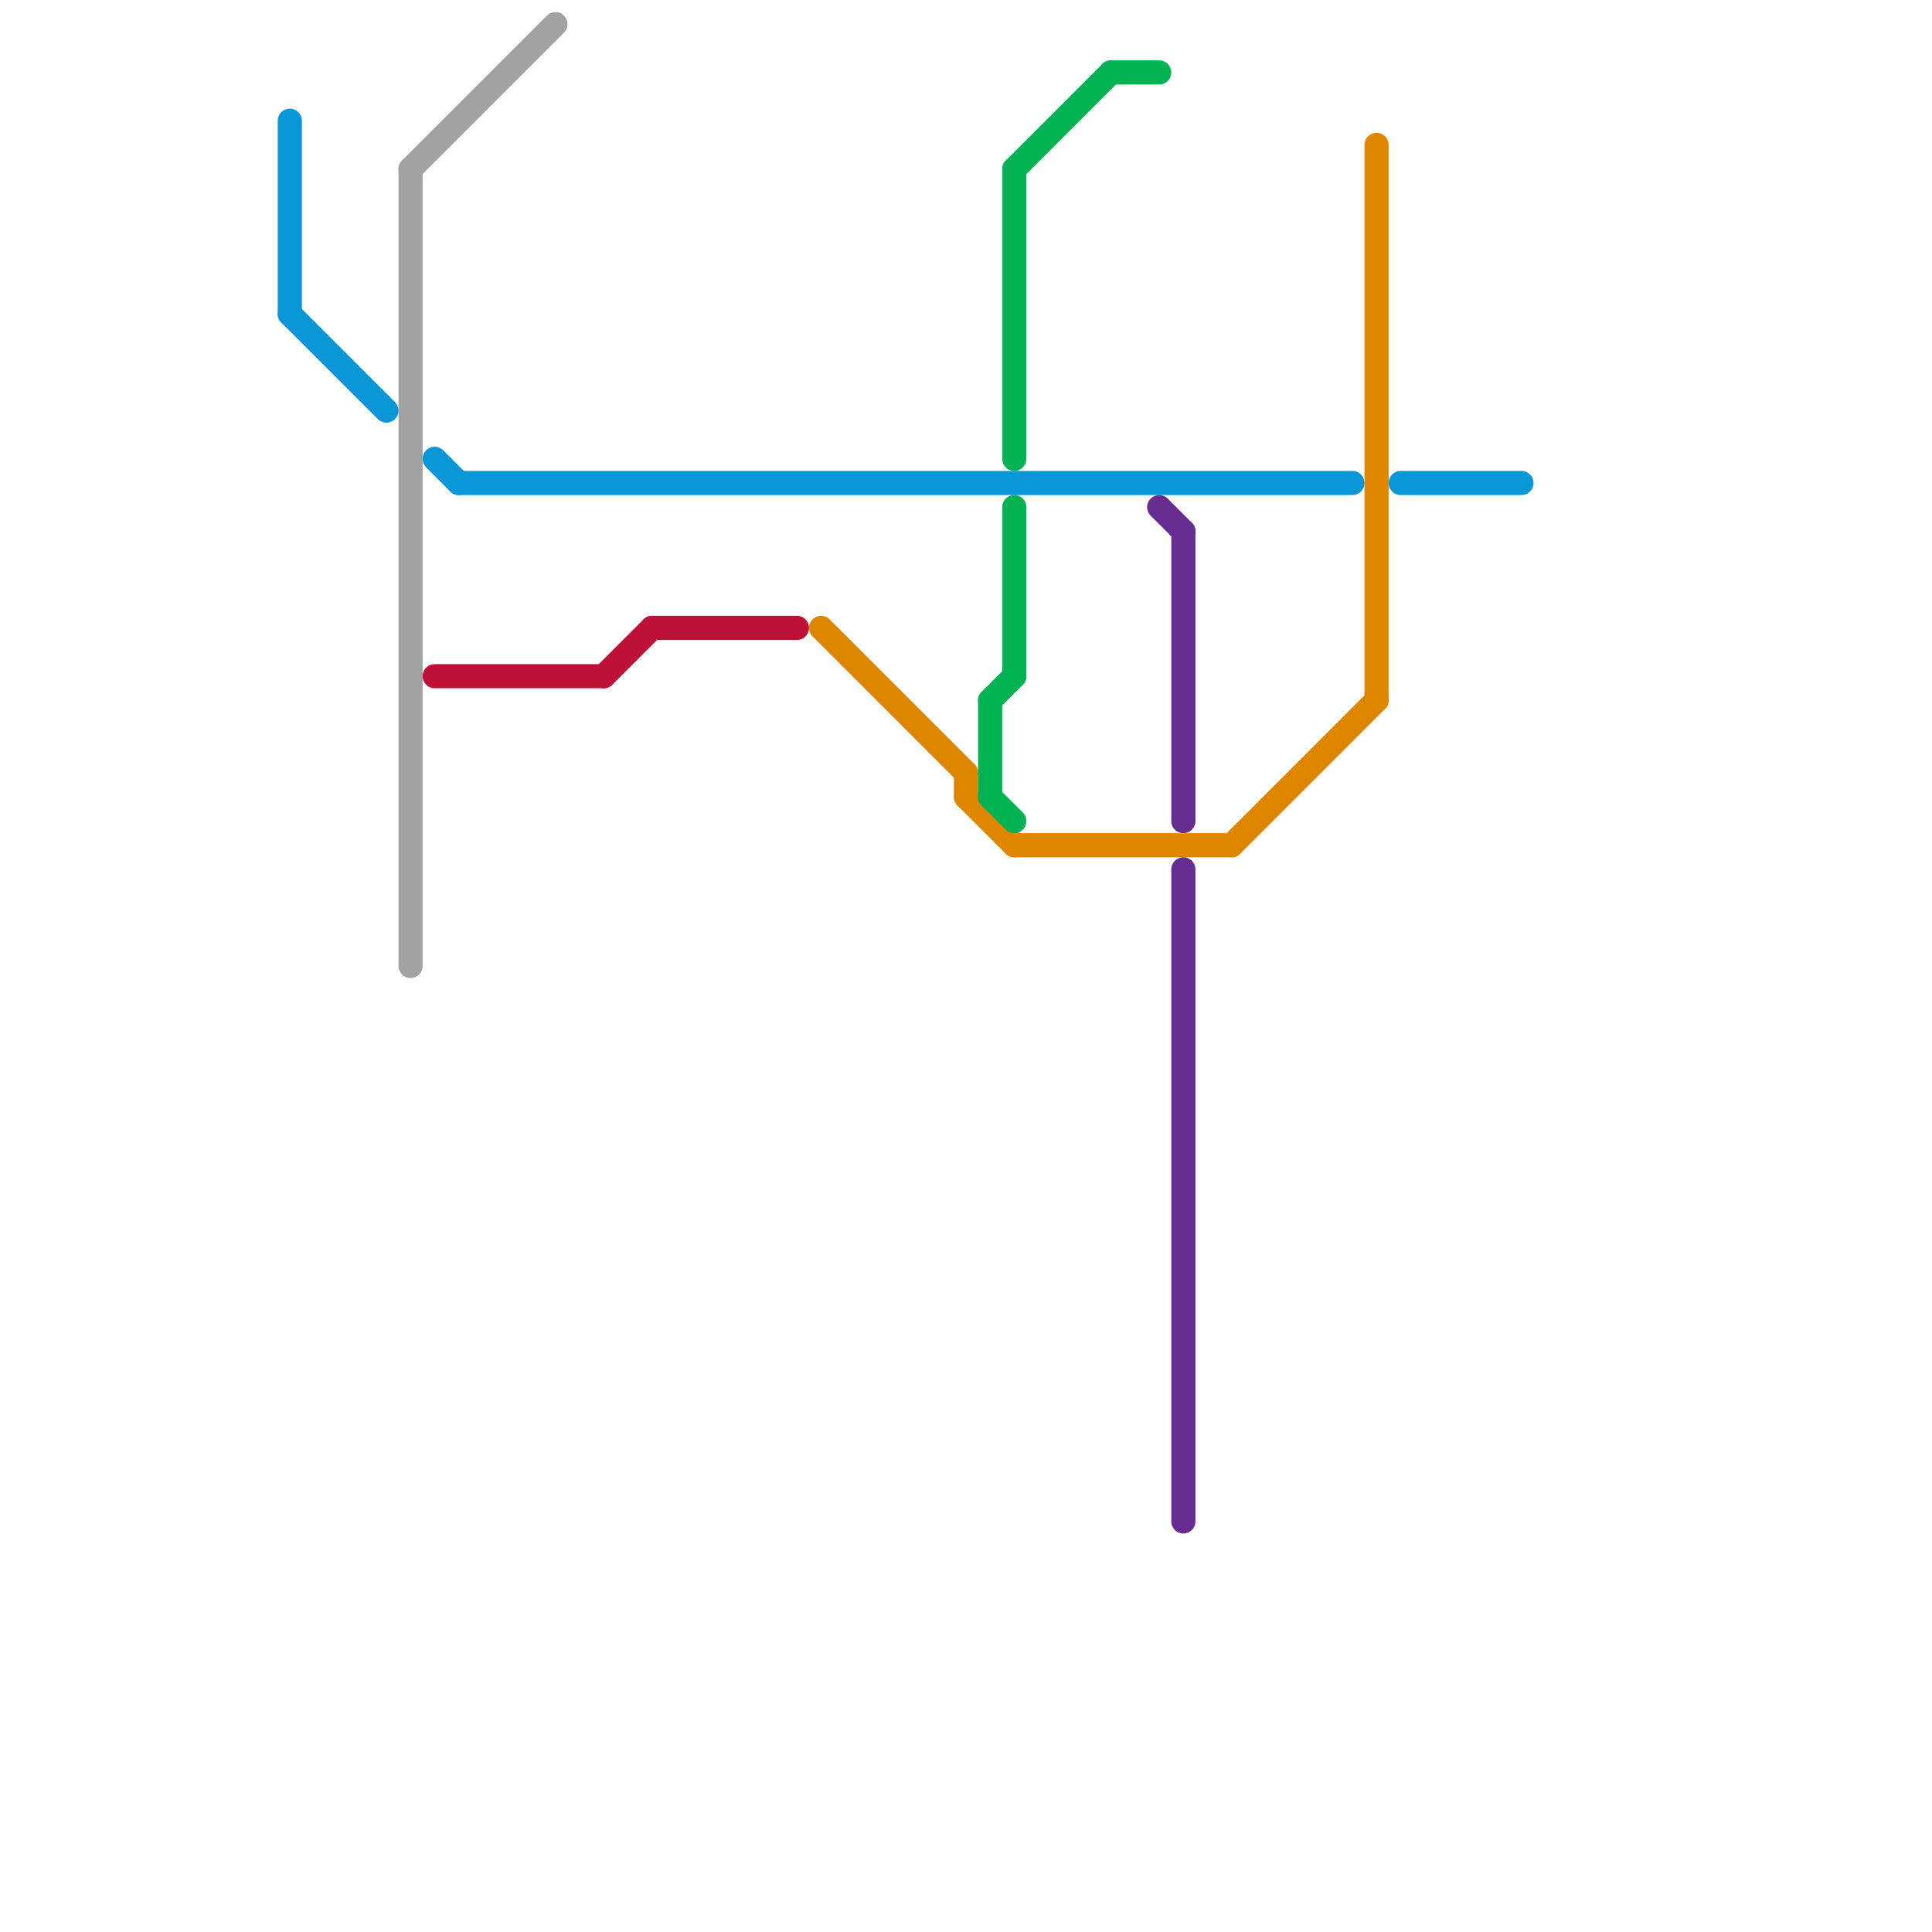 
<svg version="1.1" xmlns="http://www.w3.org/2000/svg" viewBox="0 0 80 80">
<style>text { font: 1px Helvetica; font-weight: 600; white-space: pre; dominant-baseline: central; } line { stroke-width: 1; fill: none; stroke-linecap: round; stroke-linejoin: round; } .c0 { stroke: #0896d7 } .c1 { stroke: #a2a2a2 } .c2 { stroke: #bd1038 } .c3 { stroke: #df8600 } .c4 { stroke: #00b251 } .c5 { stroke: #662c90 }</style><defs><g id="wm-xf"><circle r="1.2" fill="#000"/><circle r="0.9" fill="#fff"/><circle r="0.6" fill="#000"/><circle r="0.3" fill="#fff"/></g><g id="wm"><circle r="0.6" fill="#000"/><circle r="0.3" fill="#fff"/></g></defs><line class="c0" x1="58" y1="20" x2="63" y2="20"/><line class="c0" x1="19" y1="20" x2="56" y2="20"/><line class="c0" x1="12" y1="13" x2="16" y2="17"/><line class="c0" x1="12" y1="5" x2="12" y2="13"/><line class="c0" x1="18" y1="19" x2="19" y2="20"/><line class="c1" x1="17" y1="7" x2="17" y2="40"/><line class="c1" x1="17" y1="7" x2="23" y2="1"/><line class="c2" x1="25" y1="28" x2="27" y2="26"/><line class="c2" x1="27" y1="26" x2="33" y2="26"/><line class="c2" x1="18" y1="28" x2="25" y2="28"/><line class="c3" x1="40" y1="32" x2="40" y2="33"/><line class="c3" x1="51" y1="35" x2="57" y2="29"/><line class="c3" x1="34" y1="26" x2="40" y2="32"/><line class="c3" x1="42" y1="35" x2="51" y2="35"/><line class="c3" x1="40" y1="33" x2="42" y2="35"/><line class="c3" x1="57" y1="6" x2="57" y2="29"/><line class="c4" x1="41" y1="29" x2="42" y2="28"/><line class="c4" x1="42" y1="7" x2="46" y2="3"/><line class="c4" x1="42" y1="7" x2="42" y2="19"/><line class="c4" x1="41" y1="33" x2="42" y2="34"/><line class="c4" x1="46" y1="3" x2="48" y2="3"/><line class="c4" x1="41" y1="29" x2="41" y2="33"/><line class="c4" x1="42" y1="21" x2="42" y2="28"/><line class="c5" x1="49" y1="36" x2="49" y2="63"/><line class="c5" x1="48" y1="21" x2="49" y2="22"/><line class="c5" x1="49" y1="22" x2="49" y2="34"/>
</svg>
